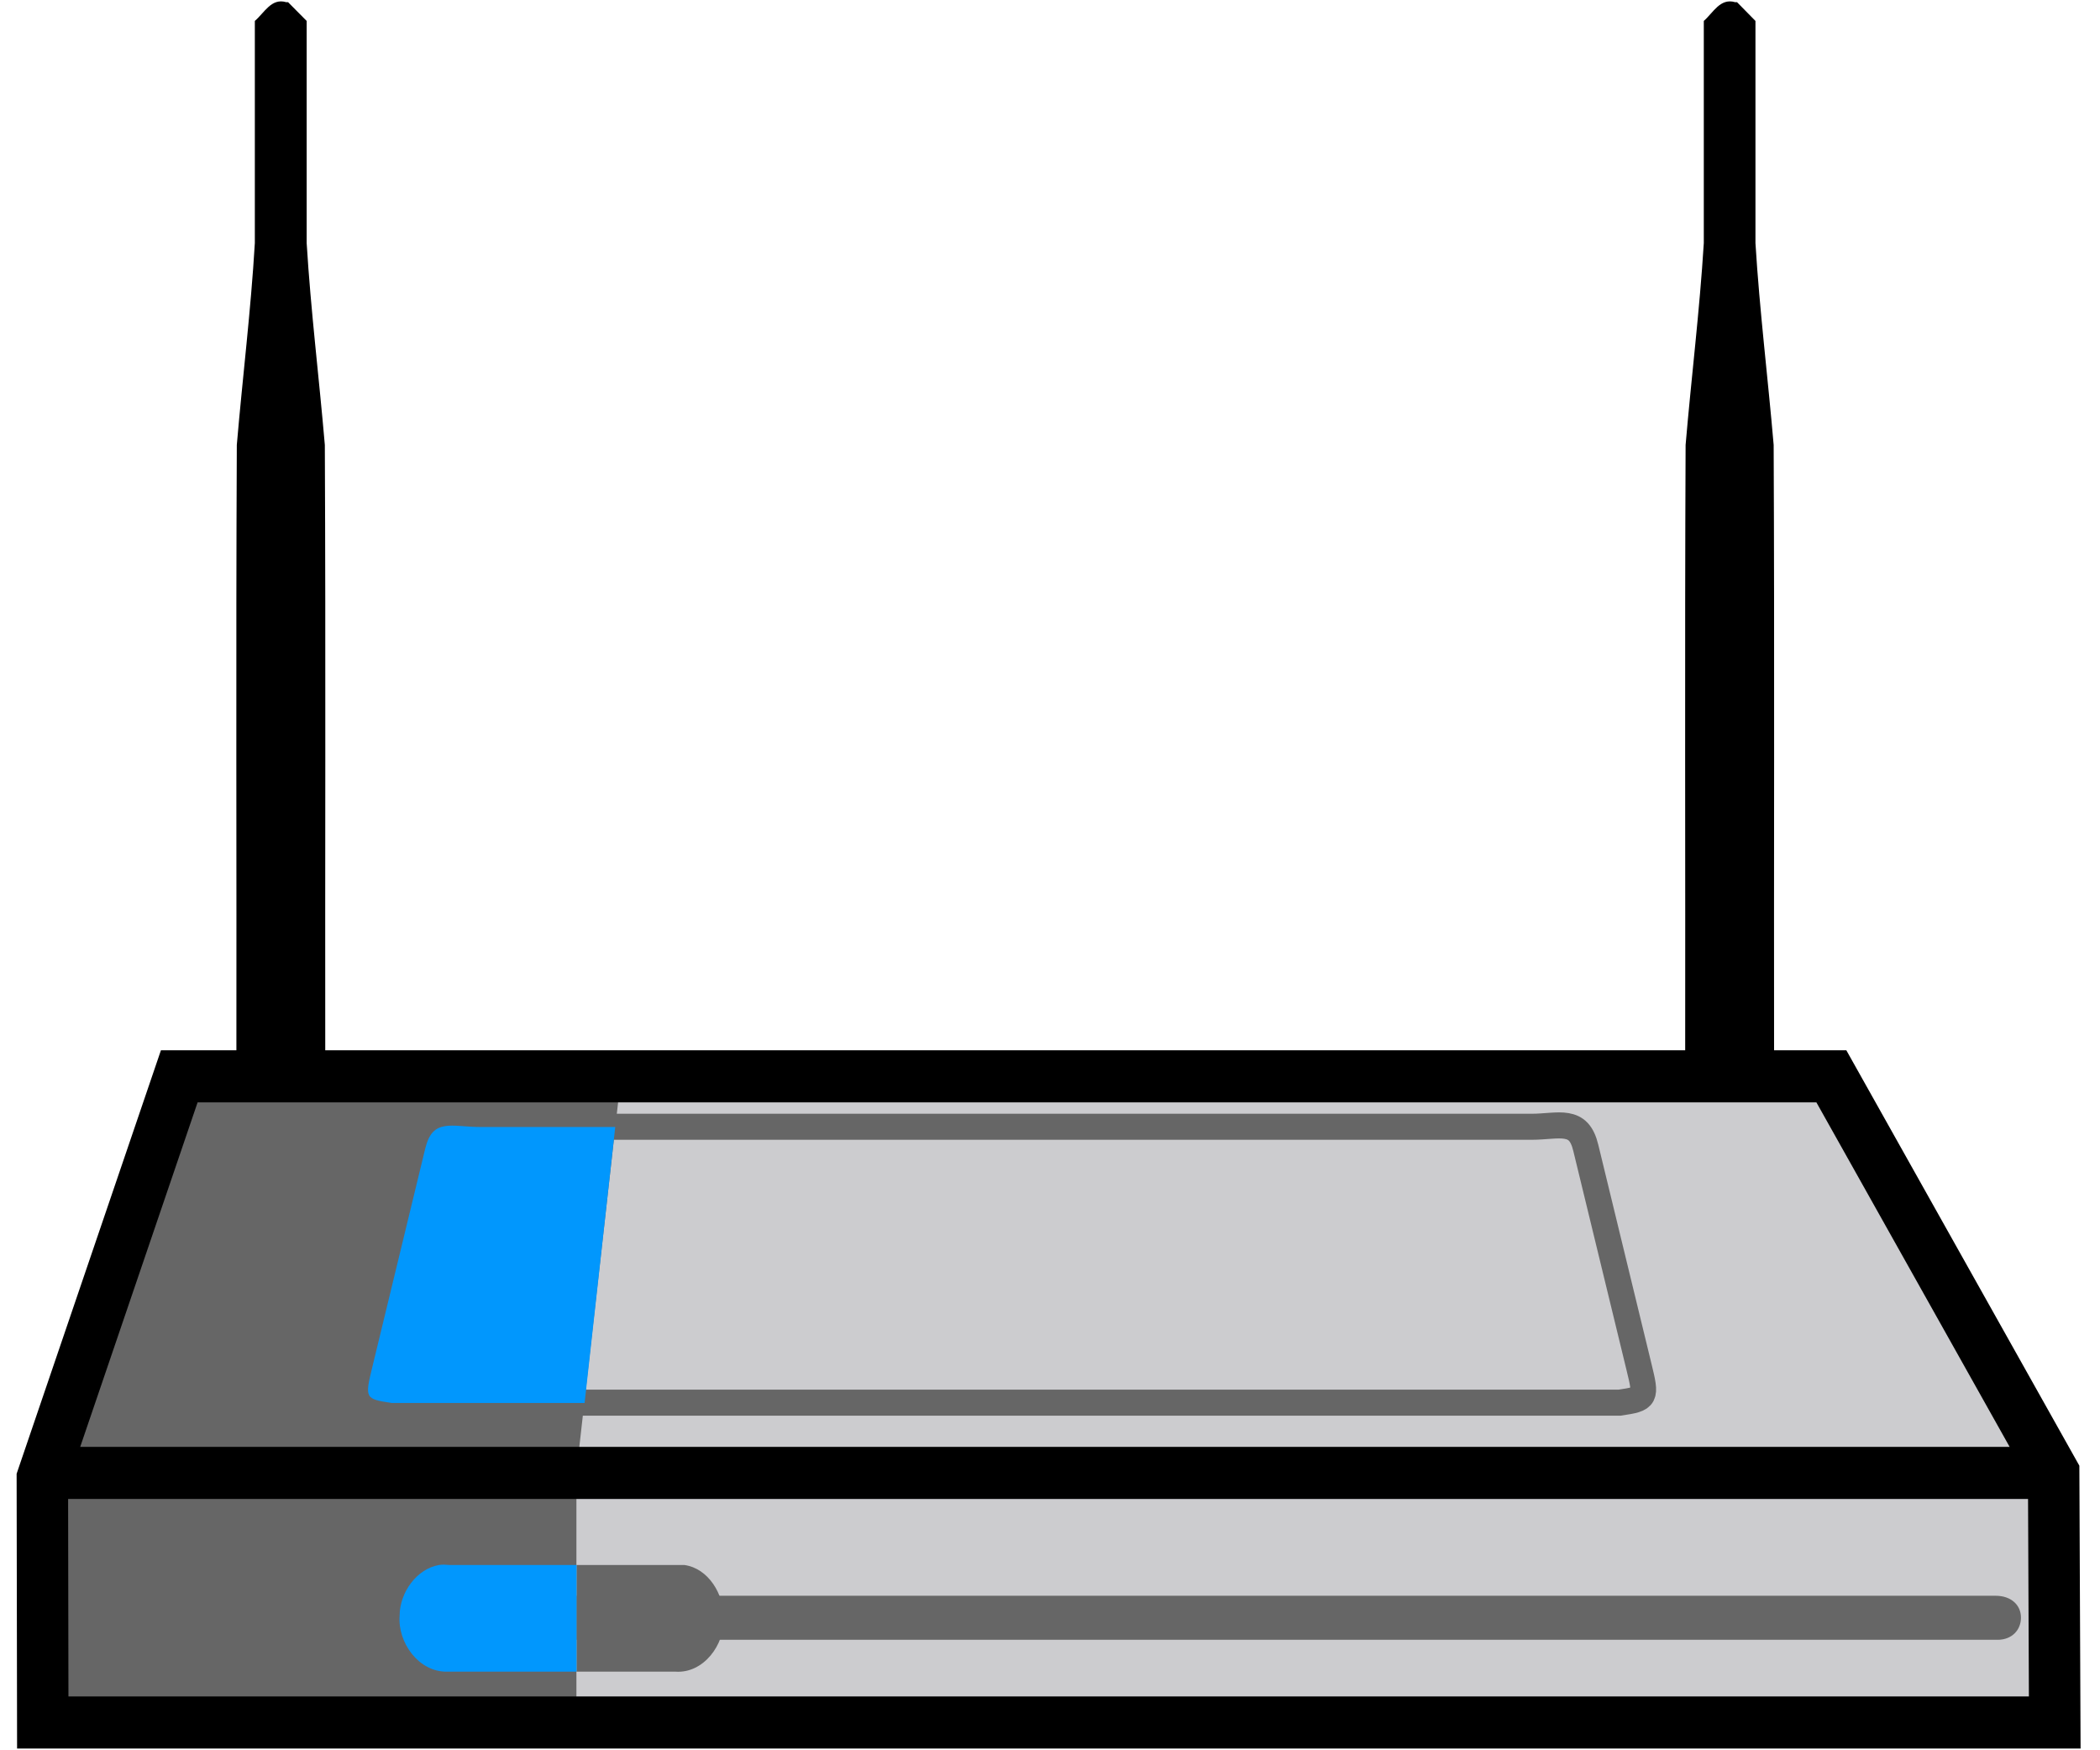 <?xml version="1.0" encoding="UTF-8"?>
<svg xmlns="http://www.w3.org/2000/svg" xmlns:xlink="http://www.w3.org/1999/xlink" width="60px" height="50px" viewBox="0 0 59 50" version="1.1">
<g id="surface1">
<path style=" stroke:none;fill-rule:nonzero;fill:rgb(80%,80%,81.176%);fill-opacity:1;" d="M 0.875 42.086 L 58.102 42.086 M 4.641 30.754 L 51.875 30.754 L 58.23 42.078 L 58.262 49.219 L 0.738 49.219 L 0.727 42.234 Z M 4.641 30.754 "/>
<path style=" stroke:none;fill-rule:nonzero;fill:rgb(40%,40%,40%);fill-opacity:1;" d="M 15.969 49.367 L 15.969 42.07 L 17.293 30.309 L 4.492 30.605 L 0.812 42.367 L 0.961 49.219 Z M 15.969 49.367 "/>
<path style=" stroke:none;fill-rule:nonzero;fill:rgb(40%,40%,40%);fill-opacity:1;" d="M 15.973 47.754 L 15.973 44.707 Z M 15.973 44.707 L 15.973 47.754 L 18.801 47.754 C 19.598 47.809 20.207 46.988 20.18 46.219 C 20.18 45.547 19.746 44.805 19.055 44.707 C 18.023 44.707 15.973 44.707 15.973 44.707 Z M 15.973 44.707 "/>
<path style=" stroke:none;fill-rule:nonzero;fill:rgb(40%,40%,40%);fill-opacity:1;" d="M 15.973 46.844 L 15.973 45.586 Z M 15.973 45.586 L 15.973 46.844 L 56.574 46.844 C 56.984 46.844 57.242 46.562 57.242 46.211 C 57.242 45.848 56.957 45.586 56.52 45.586 C 46.426 45.586 15.973 45.586 15.973 45.586 Z M 15.973 45.586 "/>
<path style=" stroke:none;fill-rule:nonzero;fill:rgb(0.392%,59.216%,99.216%);fill-opacity:1;" d="M 12.043 44.707 C 11.406 44.816 10.922 45.492 10.918 46.148 C 10.855 46.926 11.469 47.77 12.273 47.754 L 15.973 47.754 L 15.973 44.707 C 14.762 44.707 13.555 44.707 12.344 44.707 C 12.246 44.699 12.133 44.691 12.043 44.707 Z M 12.043 44.707 "/>
<path style="fill:none;stroke-width:1;stroke-linecap:butt;stroke-linejoin:miter;stroke:rgb(40%,40%,40%);stroke-opacity:1;stroke-miterlimit:4;" d="M 86.522 28.72 L 91.769 28.72 C 92.305 28.72 92.789 28.626 93.145 28.689 C 93.506 28.752 93.75 28.946 93.893 29.534 L 95.959 37.937 C 96.252 39.123 96.246 39.16 95.211 39.312 L 87.706 39.312 M 86.543 28.72 L 50.873 28.72 C 50.337 28.72 49.859 28.626 49.498 28.689 C 49.142 28.746 48.898 28.946 48.749 29.534 L 46.688 37.937 C 46.396 39.123 46.402 39.16 47.437 39.312 L 87.903 39.312 " transform="matrix(0.735,0,0,0.744,-24.202,10.821)"/>
<path style=" stroke:none;fill-rule:nonzero;fill:rgb(0.392%,59.216%,99.216%);fill-opacity:1;" d="M 12.203 32.172 C 11.941 32.219 11.762 32.363 11.652 32.801 L 10.137 39.055 C 9.922 39.938 9.926 39.965 10.688 40.078 L 16.203 40.078 L 17.078 32.195 L 13.215 32.195 C 12.82 32.195 12.469 32.125 12.203 32.172 Z M 12.203 32.172 "/>
<path style=" stroke:none;fill-rule:nonzero;fill:rgb(0%,0%,0%);fill-opacity:1;" d="M 7.73 0.062 L 7.676 0.062 C 7.254 -0.062 7.059 0.359 6.781 0.598 L 6.781 6.945 C 6.668 8.867 6.43 10.785 6.266 12.711 C 6.238 18.688 6.262 24.668 6.254 30.645 L 7.844 30.645 L 7.73 30.645 C 8.062 30.602 8.562 30.73 8.793 30.586 C 8.785 24.625 8.809 18.668 8.781 12.711 C 8.617 10.789 8.379 8.867 8.262 6.945 L 8.262 0.598 L 7.73 0.062 "/>
<path style=" stroke:none;fill-rule:nonzero;fill:rgb(0%,0%,0%);fill-opacity:1;" d="M 49.129 0.062 L 49.074 0.062 C 48.648 -0.062 48.453 0.359 48.18 0.598 L 48.18 6.945 C 48.062 8.867 47.824 10.785 47.66 12.711 C 47.633 18.688 47.656 24.668 47.648 30.645 L 49.238 30.645 L 49.129 30.645 C 49.457 30.602 49.961 30.73 50.188 30.586 C 50.18 24.625 50.203 18.668 50.176 12.711 C 50.012 10.789 49.773 8.867 49.656 6.945 L 49.656 0.598 L 49.129 0.062 "/>
<path style="fill:none;stroke-width:2;stroke-linecap:butt;stroke-linejoin:miter;stroke:rgb(0%,0%,0%);stroke-opacity:1;stroke-miterlimit:4;" d="M 34.096 42.01 L 111.903 42.01 M 39.216 26.783 L 103.438 26.783 L 112.079 41.999 L 112.121 51.594 L 33.91 51.594 L 33.894 42.209 Z M 39.216 26.783 " transform="matrix(0.735,0,0,0.744,-24.202,10.821)"/>
</g>
</svg>
